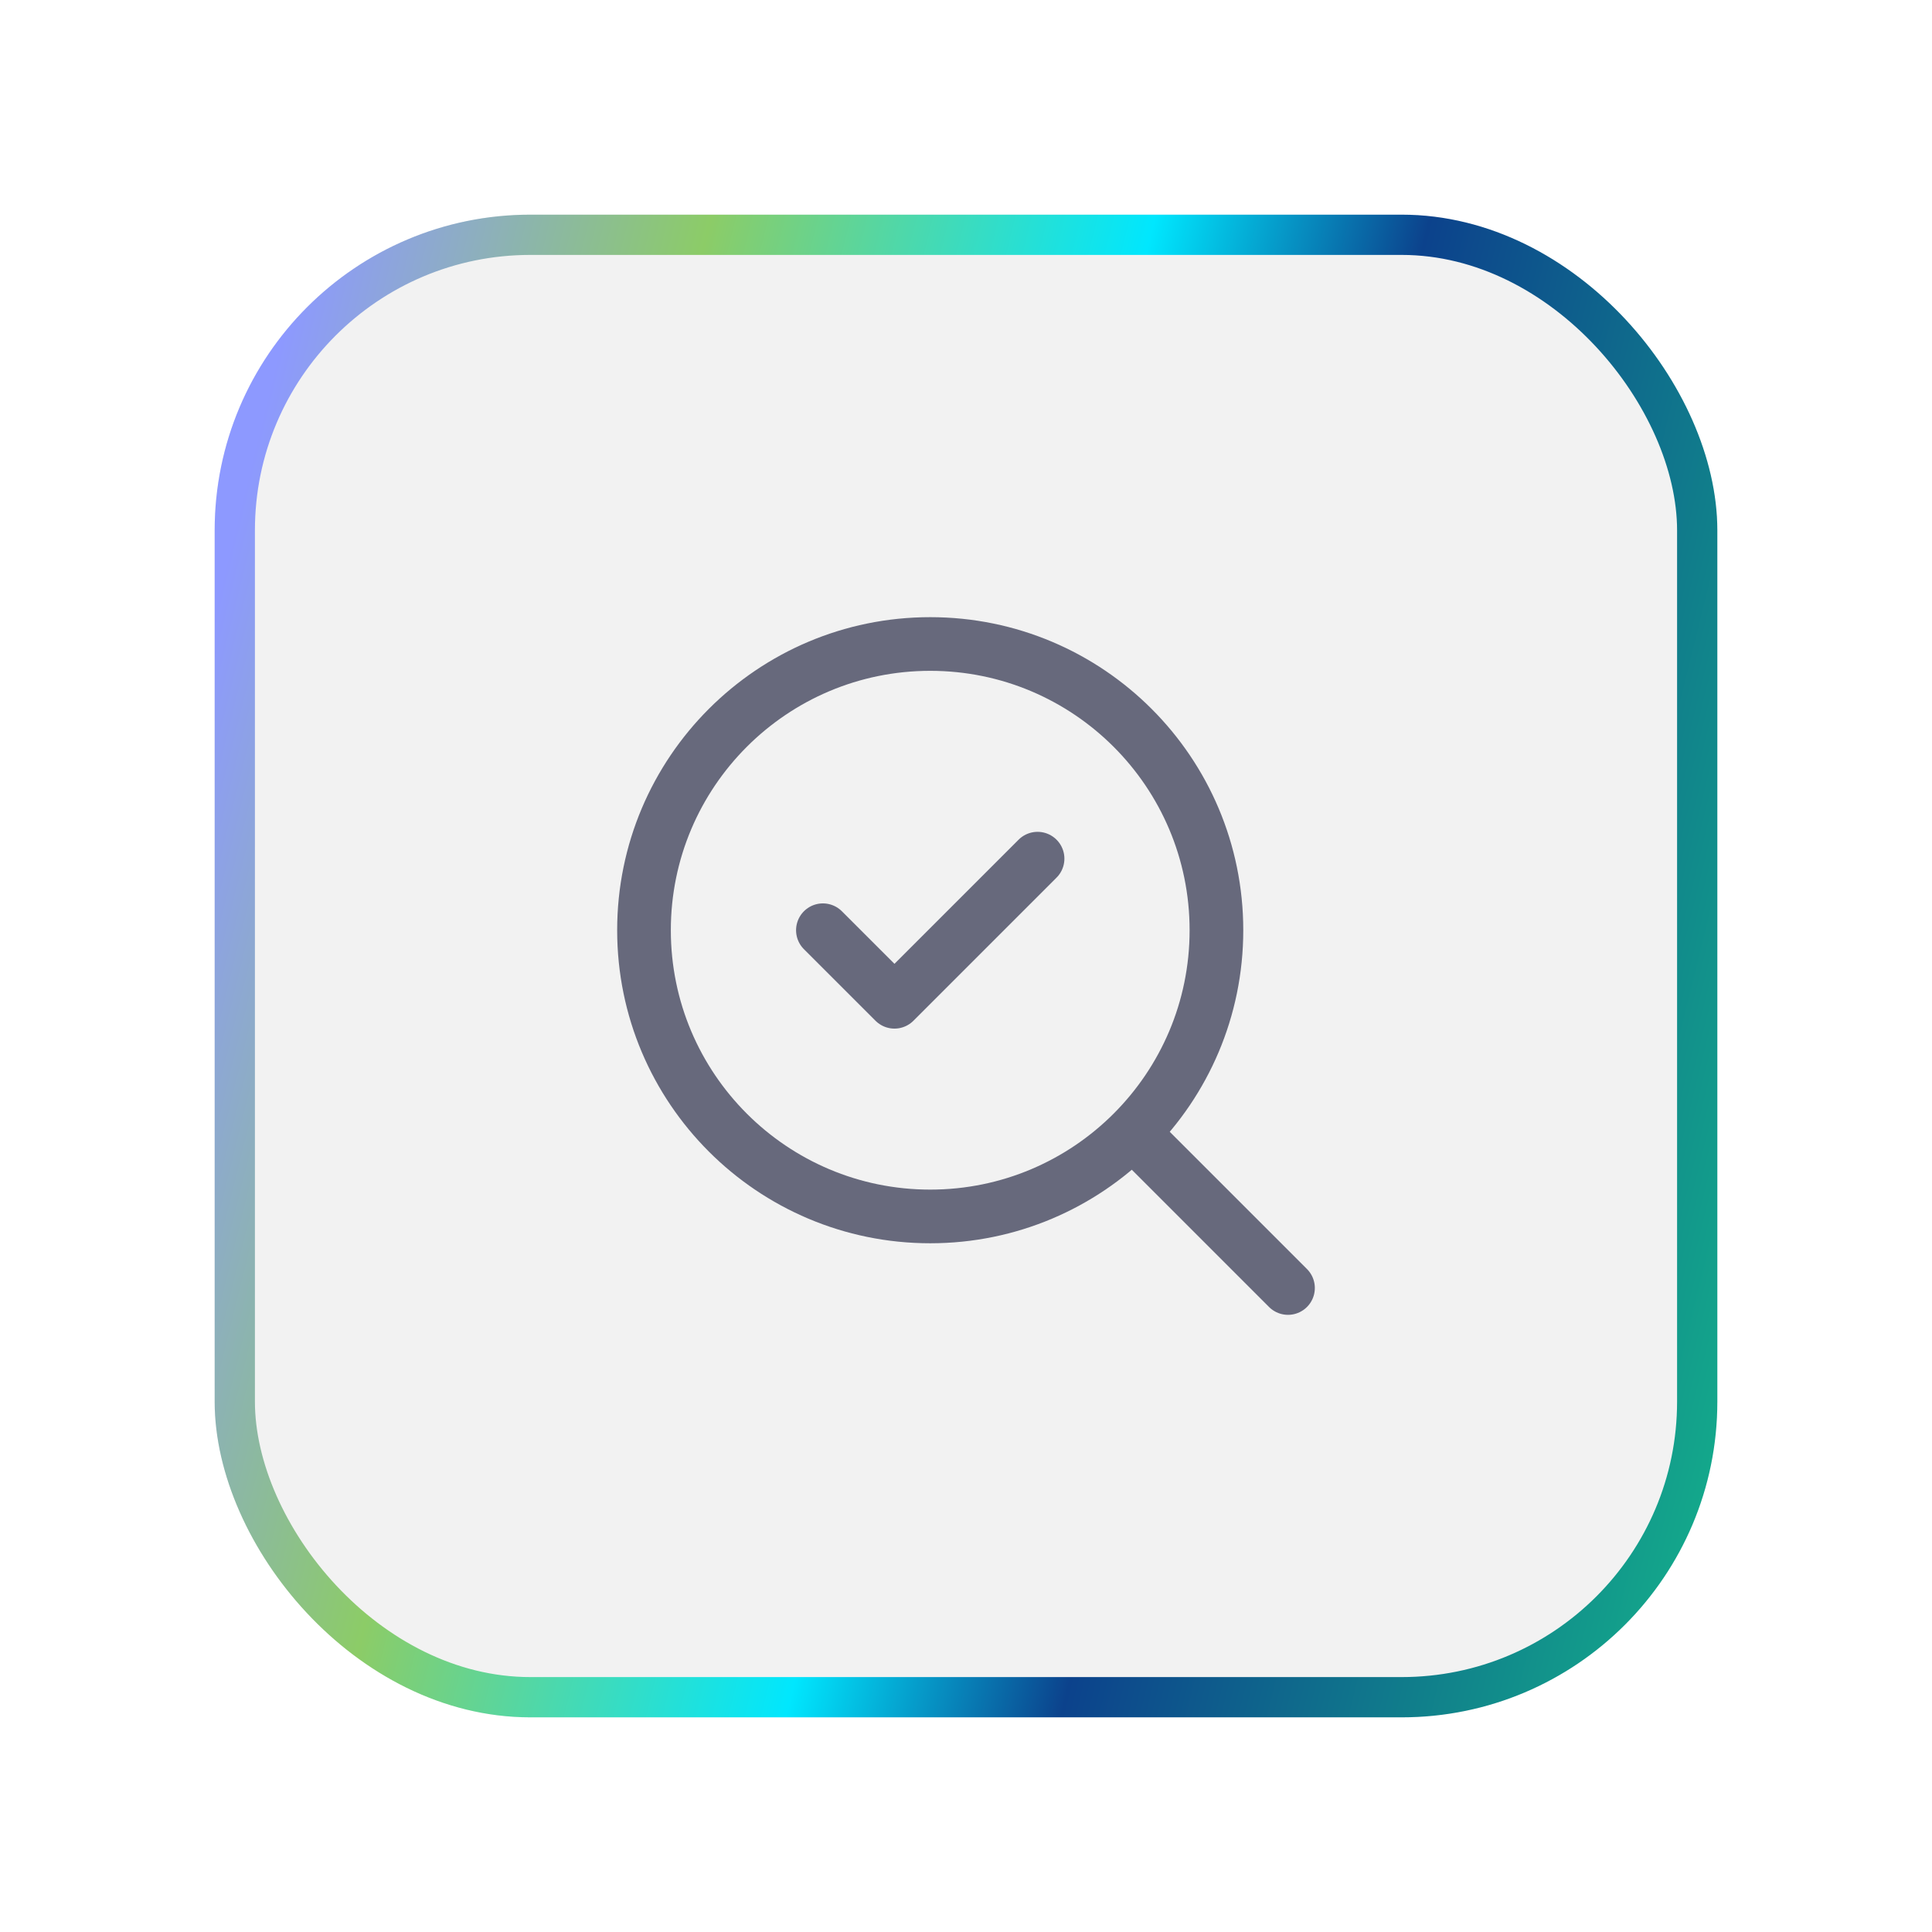 <svg width="72" height="72" viewBox="0 0 72 72" fill="none" xmlns="http://www.w3.org/2000/svg">
<g filter="url(#filter0_d_559_5576)">
<rect x="8" y="8" width="56" height="56" rx="11.765" fill="#F2F2F2"/>
<rect x="8.75" y="8.75" width="54.5" height="54.5" rx="11.015" stroke="url(#paint0_linear_559_5576)" stroke-width="1.5"/>
<path d="M30.667 34.667L33.334 37.333L38.667 32" stroke="#67697C" stroke-width="2" stroke-linecap="round" stroke-linejoin="round"/>
<path d="M34.667 45.333C40.558 45.333 45.333 40.558 45.333 34.667C45.333 28.776 40.558 24 34.667 24C28.776 24 24 28.776 24 34.667C24 40.558 28.776 45.333 34.667 45.333Z" stroke="#67697C" stroke-width="2" stroke-linecap="round" stroke-linejoin="round"/>
<path d="M48 48L42.267 42.267" stroke="#67697C" stroke-width="2" stroke-linecap="round" stroke-linejoin="round"/>
</g>
<defs>
<filter id="filter0_d_559_5576" x="0.157" y="0.157" width="71.687" height="71.687" filterUnits="userSpaceOnUse" color-interpolation-filters="sRGB">
<feFlood flood-opacity="0" result="BackgroundImageFix"/>
<feColorMatrix in="SourceAlpha" type="matrix" values="0 0 0 0 0 0 0 0 0 0 0 0 0 0 0 0 0 0 127 0" result="hardAlpha"/>
<feOffset/>
<feGaussianBlur stdDeviation="3.922"/>
<feComposite in2="hardAlpha" operator="out"/>
<feColorMatrix type="matrix" values="0 0 0 0 0.723 0 0 0 0 0.723 0 0 0 0 0.723 0 0 0 0.25 0"/>
<feBlend mode="normal" in2="BackgroundImageFix" result="effect1_dropShadow_559_5576"/>
<feBlend mode="normal" in="SourceGraphic" in2="effect1_dropShadow_559_5576" result="shape"/>
</filter>
<linearGradient id="paint0_linear_559_5576" x1="10.767" y1="11.581" x2="73.125" y2="26.933" gradientUnits="userSpaceOnUse">
<stop stop-color="#8D99FF"/>
<stop offset="0.225" stop-color="#8CCC67"/>
<stop offset="0.475" stop-color="#00E7FE"/>
<stop offset="0.63" stop-color="#0C428C"/>
<stop offset="1" stop-color="#14B38B"/>
</linearGradient>
</defs>
</svg>
